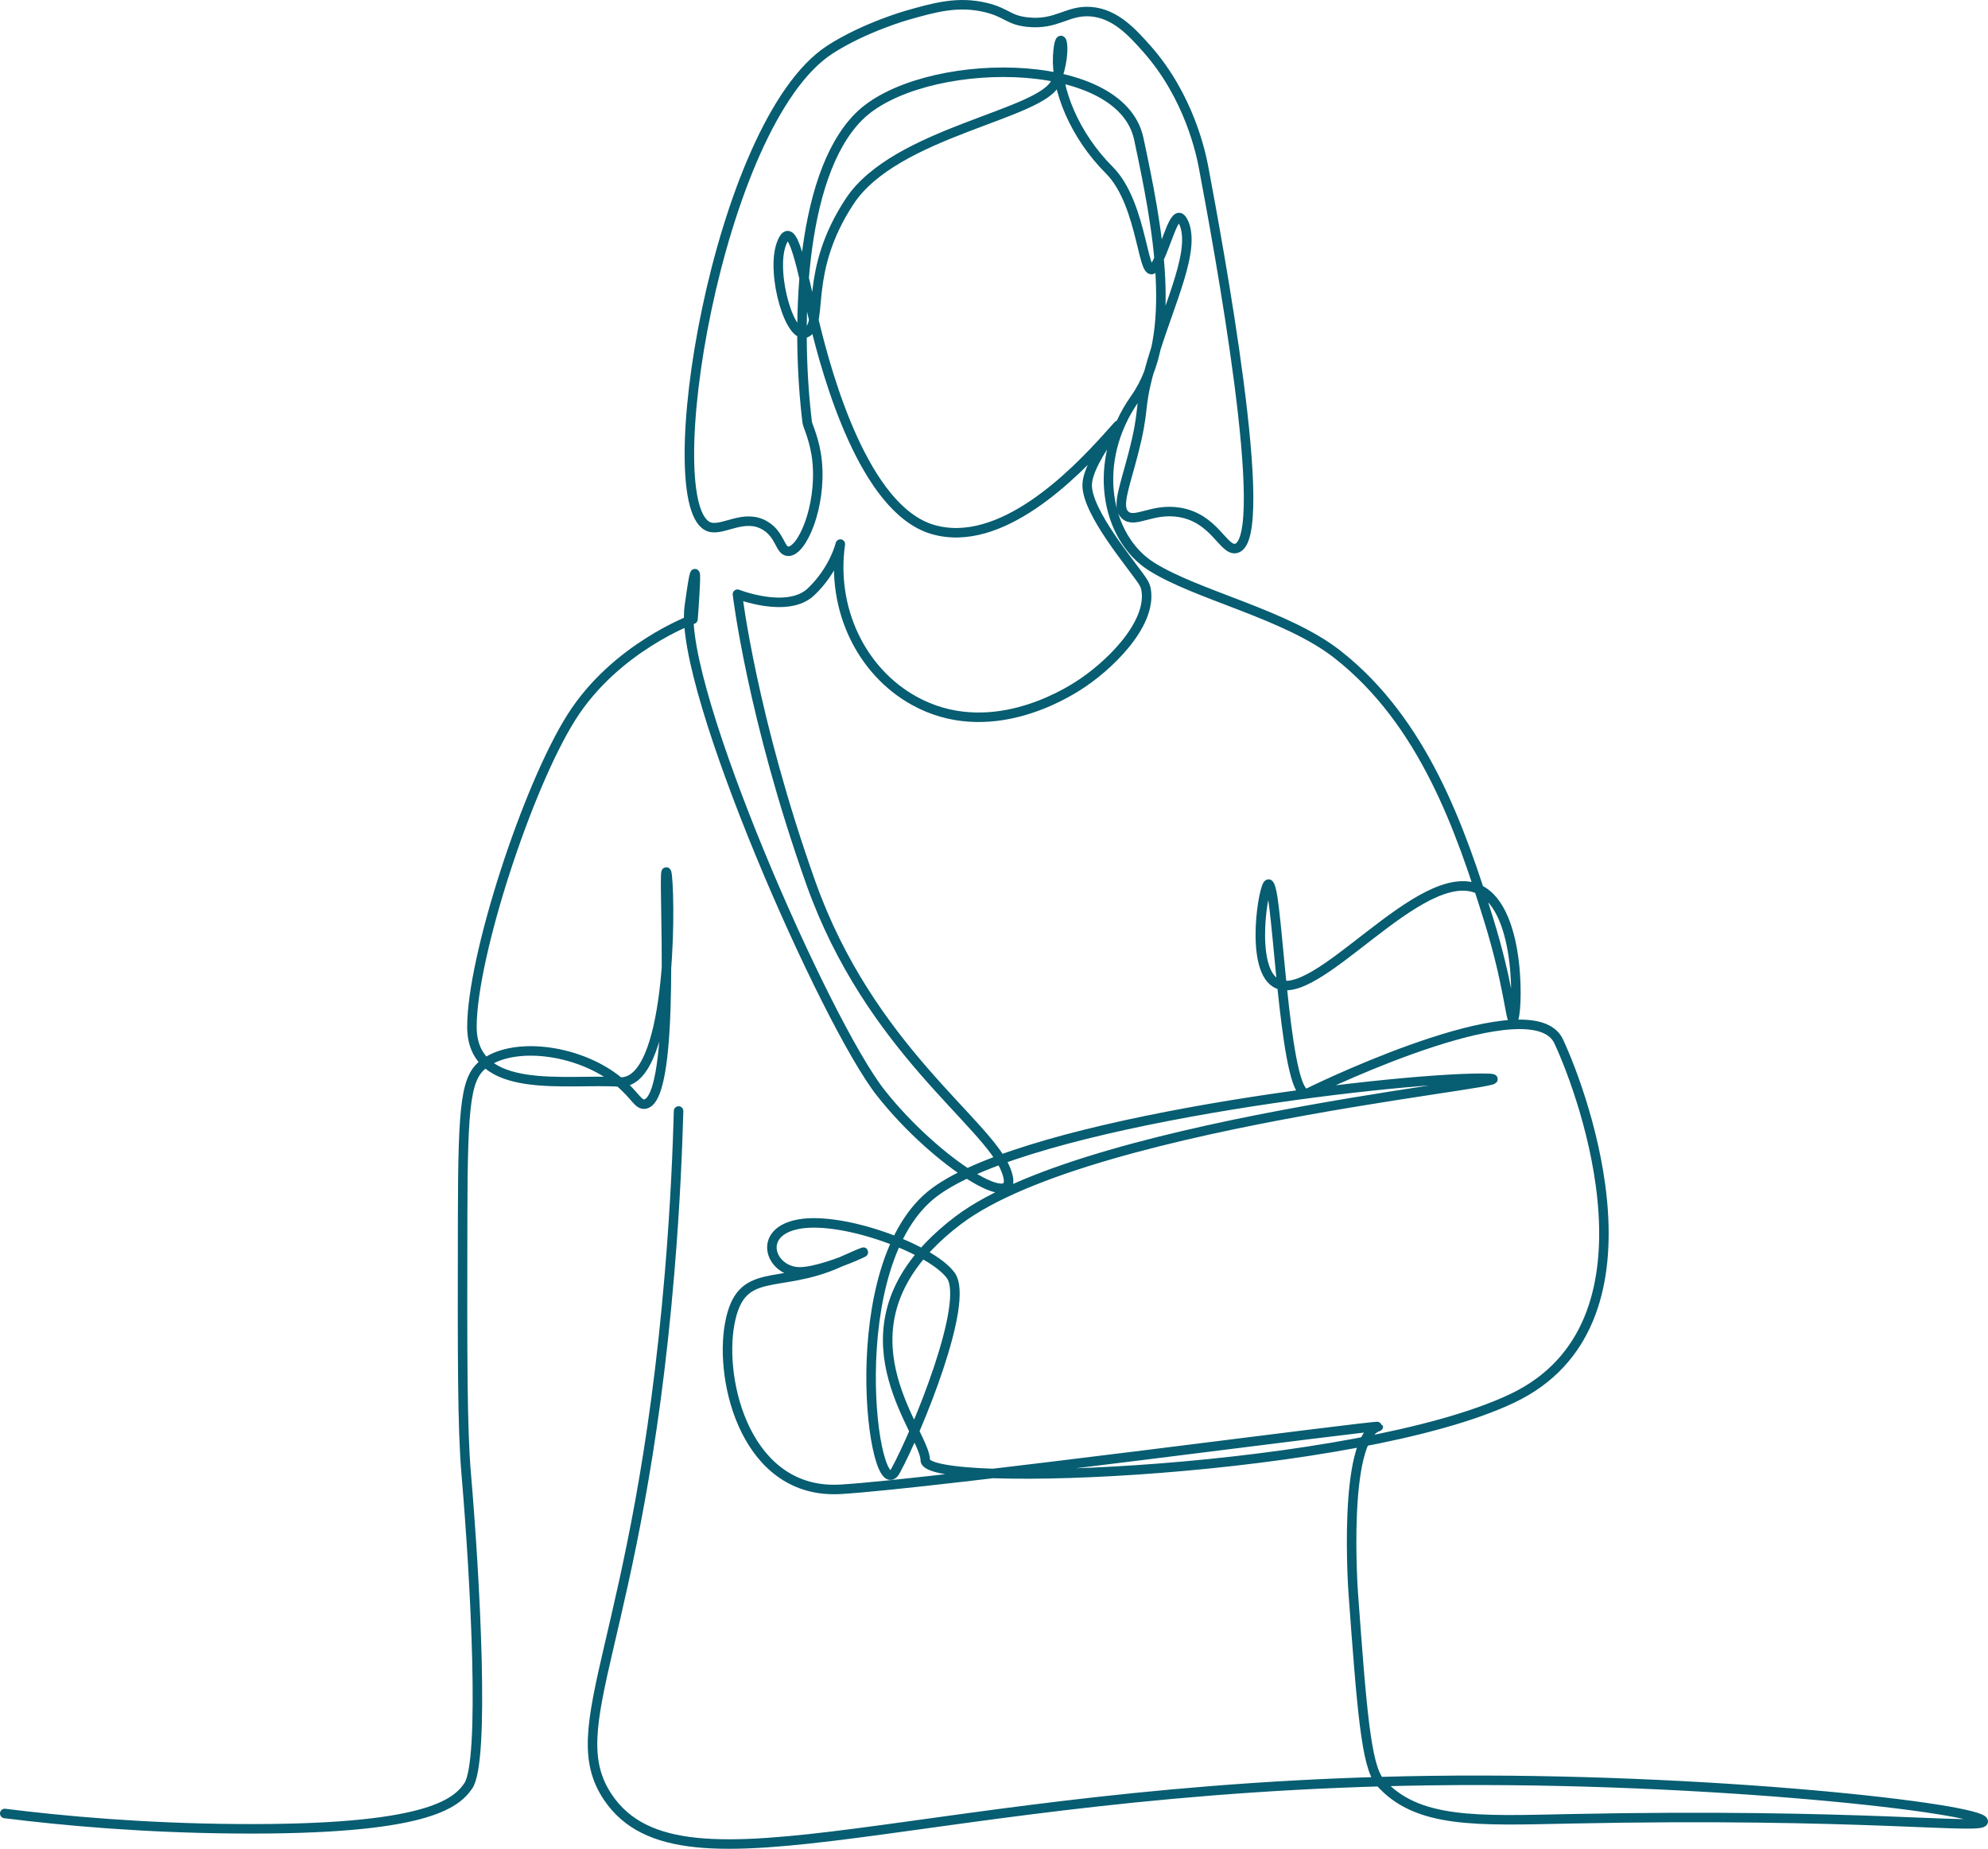 <svg xmlns="http://www.w3.org/2000/svg" id="Layer_1" data-name="Layer 1" viewBox="86.05 165.91 627.9 583.88">
  <defs>
    <style>
      .cls-1 {
        fill: none;
        fill-rule: evenodd;
        stroke: #075D71;
        stroke-linecap: round;
        stroke-linejoin: round;
        stroke-width: 3px;
      }
    </style>
  </defs>
  <path class="cls-1" d="M87.55,738.64c18.55,2.32,43.67,4.61,73.55,4.83,59.57.43,68.95-7.9,72.85-13.55,5.33-7.72,2.2-65.25-.65-98.59-1.24-14.51-1.21-36.58-1.13-80.73.06-37.52,1.06-44.87,7.29-49.13,9.91-6.77,30.26-3.82,42.19,6.15,5.1,4.26,5.98,7.38,8.14,6.98,10.16-1.85,5.52-73.34,6.7-73.31.1,0,.2.37.29,1.17,1.16,10.47,1.16,66.32-15.13,65.16-16.29-1.16-46.54,4.66-46.54-17.45s17.45-75.63,31.42-97.74c13.96-22.11,38.4-30.96,38.4-30.96,0,0,2.32-29.55-1.17-3.95-3.49,25.6,43.05,131.48,60.51,153.58,17.45,22.11,45.38,39.56,39.56,24.43-5.82-15.12-43.05-38.4-61.67-90.75-18.61-52.36-23.19-91.21-23.19-91.21,0,0,15.83,6.23,23.19-.71,7.36-6.94,9.31-15.12,9.31-15.12-2.9,20.37,6.49,40.12,23.27,49.45,23.57,13.09,47.78-2.13,51.78-4.65,9.24-5.81,23.39-19.17,21.53-30.38-.16-.99-.57-1.88-1.17-2.78-3.49-5.24-17.45-21.53-17.45-30.25s16.87-26.76,6.4-15.13c-10.47,11.63-33.74,35.49-55.27,29.09-21.53-6.4-33.16-48.29-37.23-65.16-4.07-16.87-6.98-34.32-10.47-25.02-3.49,9.31,2.91,31.42,8.15,27.92,5.23-3.49-1.16-19.2,13.38-41.3,14.54-22.11,61.09-27.34,65.16-37.82,4.07-10.47,1.17-18.62.58-8.14-.58,10.47,5.24,25.02,16.29,36.07,11.06,11.05,10.47,37.23,14.54,30.25,3.22-5.51,5.34-15.38,7.53-15.28.94.04,1.72,2.31,1.78,2.48,3.19,9.75-6.2,27.13-11.41,46.6-3.24,12.12-1.08,10.89-4.95,25.76-2.78,10.66-5.24,16.49-2.53,19.07,3.04,2.9,8.48-2.19,17.11-.81,11.2,1.78,13.97,12.26,17.93,11.41,11.82-2.53-5.94-97.49-10.19-120.18-.77-4.12-4.41-22.4-18.06-37.74-4.65-5.22-9.94-11-17.57-11.6-7.45-.58-10.67,4.27-19.96,3.3-6.21-.65-6.52-3.01-13.3-4.63-8.78-2.09-16.1-.01-24.92,2.5,0,0-13.44,3.82-24.23,10.8-35.82,23.16-55.25,145.26-38.05,150.77,4.27,1.37,10.99-4.38,17.6-.41,4.83,2.9,4.62,8.01,7.24,8.09,4.39.14,10.52-14.02,9.18-28.22-.63-6.71-3.03-11.45-3.15-12.47-3.49-28.51-2.91-77.38,16.29-96.57,19.2-19.2,82.61-20.36,88.43,6.98,5.82,27.34,12.8,62.25-1.17,82.03-13.96,19.78-9.35,43.92,5.21,53.08,14.57,9.17,42.49,14.99,58.78,27.78,27.19,21.36,38.89,55.35,47.7,83.78,6.11,19.69,6.89,31.51,7.7,31.38,1.36-.22,3.08-34.41-10.73-40.98-18.44-8.77-52.1,37.62-64.46,29.38-7.96-5.31-3.6-30.97-2.05-31.08.24-.02.54.59.89,1.99,2.33,9.31,4.66,67.49,11.64,63.99,6.98-3.49,70.98-33.74,79.12-16.29,8.15,17.46,34.26,89.44-14.61,112.71-48.87,23.27-185.38,29.03-185.45,19.57-.07-8.67-27.42-37.73,1.12-67.59,2.61-2.73,5.68-5.46,9.28-8.19,43.05-32.58,194.31-44.86,165.22-44.86s-142.35,13.61-172.57,35.9c-30.22,22.29-19.41,100.88-12.44,88.08,6.98-12.8,23.48-53.3,17.46-61.67-6.02-8.37-33.74-18.62-47.71-16.29-13.96,2.33-9.3,15.13,0,15.13s31.92-11.75,12.47-2.96c-19.45,8.78-31.09.64-34.58,19.25-3.49,18.61,5.43,54.11,34.97,52.38,29.17-1.71,169.79-20.49,169.88-19.83,0,.01-.06.03-.06.03-11.43,3.73-7.86,52.71-7.86,52.71,2.65,36.29,4.06,54.54,8.39,59.49,11.63,13.3,30.8,12.27,60.22,11.66,91.96-1.9,130.3,3.53,130.36.84.08-4.03-86.29-14.06-174.34-12.91-161.06,2.1-236.32,40.4-260.03,5.29-15.38-22.77,9.65-48.71,19.45-165.51,1.85-22.02,2.54-40.01,2.85-51.25"/>
</svg>